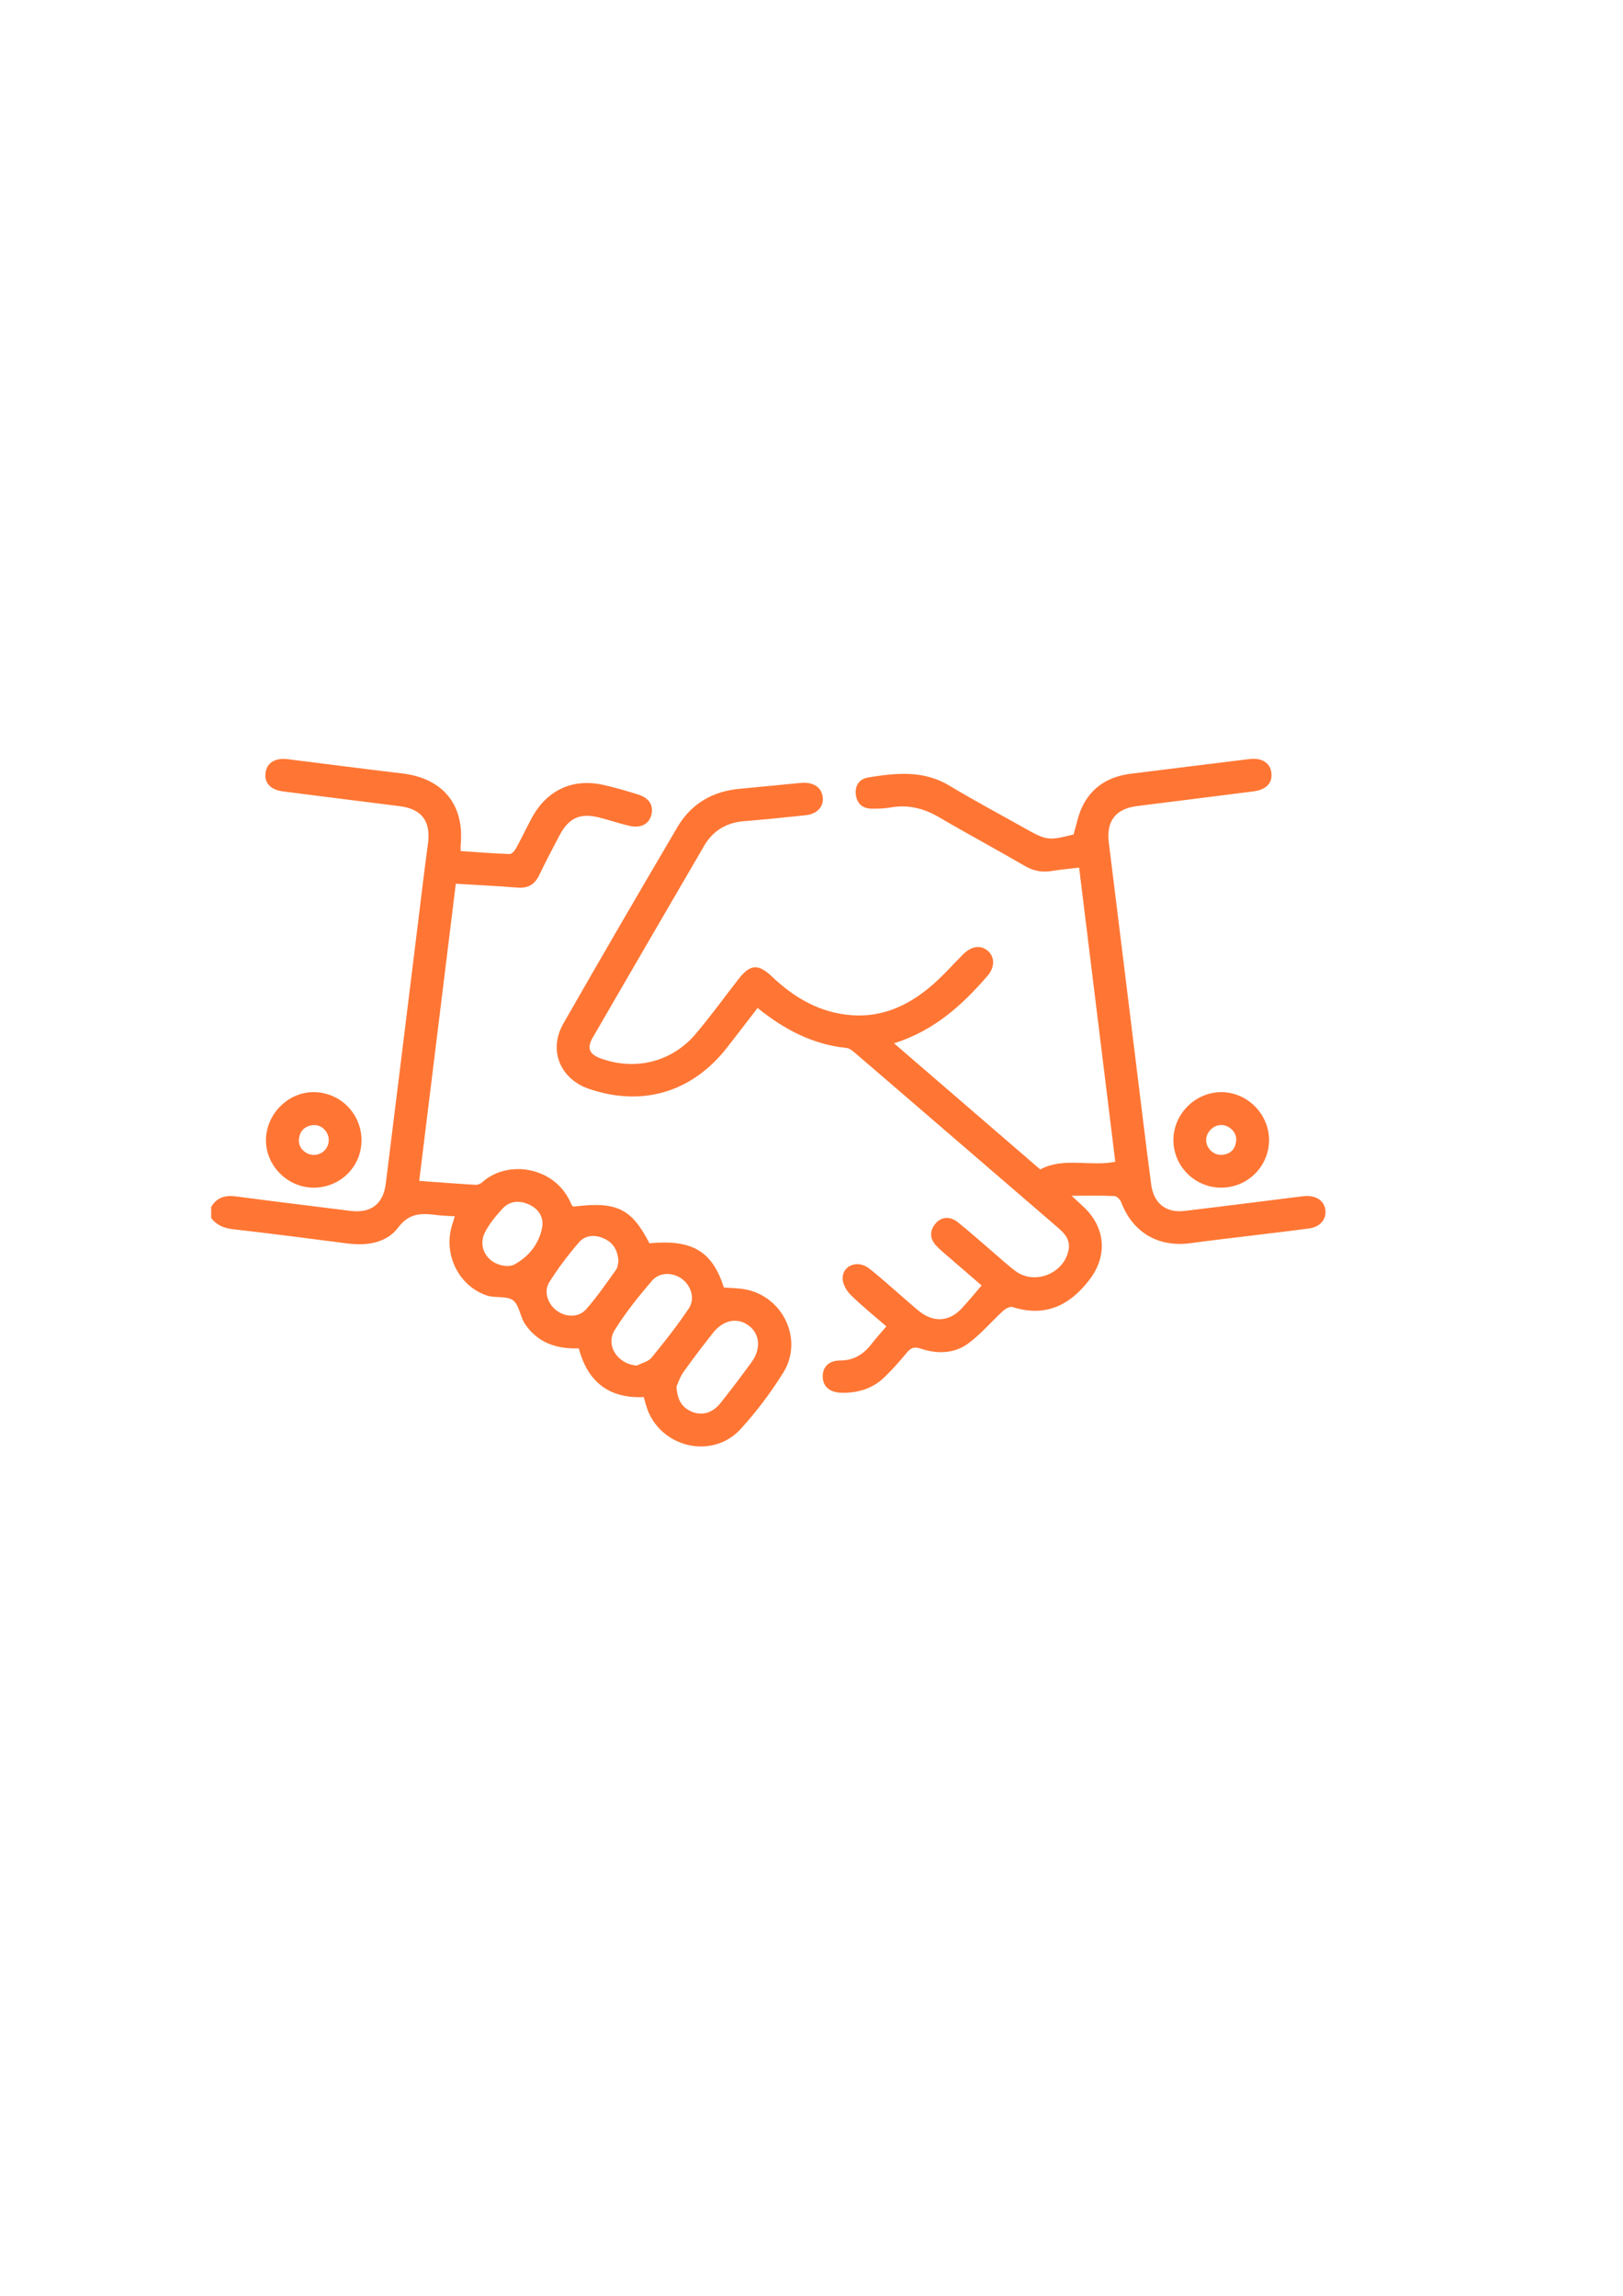 <?xml version="1.0" encoding="UTF-8"?> <!-- Generator: Adobe Illustrator 24.3.0, SVG Export Plug-In . SVG Version: 6.00 Build 0) --> <svg xmlns="http://www.w3.org/2000/svg" xmlns:xlink="http://www.w3.org/1999/xlink" id="Слой_1" x="0px" y="0px" viewBox="0 0 595.28 841.89" style="enable-background:new 0 0 595.28 841.89;" xml:space="preserve"> <style type="text/css"> .st0{fill:#FF7634;} </style> <path class="st0" d="M77.45,442.63c2.07-3.58,5.19-4.41,9.13-3.89c13.97,1.85,27.96,3.54,41.95,5.3c7.46,0.94,12.02-2.44,12.96-9.96 c4-32.06,7.93-64.13,11.89-96.19c1.17-9.5,2.29-19.01,3.58-28.49c1.11-8.21-2.2-12.73-10.36-13.77c-14.25-1.8-28.5-3.56-42.74-5.4 c-4.7-0.61-6.97-3.13-6.46-6.9c0.5-3.66,3.58-5.5,8.17-4.93c13.98,1.75,27.96,3.57,41.96,5.23c14.85,1.76,22.81,11.37,21.45,26.13 c-0.06,0.64-0.01,1.28-0.01,2.33c6.04,0.4,11.97,0.89,17.92,1.09c0.79,0.03,1.89-1.21,2.38-2.11c1.99-3.6,3.74-7.34,5.69-10.97 c5.53-10.33,15-14.79,26.34-12.27c4.27,0.95,8.49,2.21,12.67,3.5c4.09,1.26,5.79,3.93,4.97,7.37c-0.84,3.51-3.89,5.14-8.2,4.12 c-3.62-0.85-7.15-2.05-10.75-2.98c-7.16-1.85-11.33-0.01-14.79,6.55c-2.54,4.82-5.09,9.64-7.44,14.55 c-1.66,3.45-4.12,4.86-7.96,4.55c-7.4-0.6-14.82-0.94-22.62-1.41c-4.48,36.37-8.92,72.45-13.42,108.96 c7.19,0.52,13.91,1.05,20.65,1.44c0.82,0.05,1.86-0.4,2.49-0.96c9.35-8.45,27.01-5.75,32.65,8.09c0.14,0.34,0.48,0.6,0.71,0.87 c15.9-1.99,21.35,0.63,27.94,13.44c15.69-1.48,23.03,2.86,27.31,16.22c2.56,0.21,5.22,0.2,7.78,0.67 c13.99,2.6,21.5,18.52,13.97,30.59c-4.55,7.3-9.82,14.3-15.62,20.65c-10.47,11.46-29.74,6.71-34.49-8.1 c-0.36-1.14-0.66-2.3-1.04-3.63c-12.73,0.58-20.56-5.55-23.82-17.86c-8.12,0.28-15.13-2.04-19.76-8.99c-1.8-2.7-2.06-6.92-4.37-8.64 c-2.32-1.73-6.47-0.72-9.54-1.74c-10.32-3.44-16-14.93-12.92-25.47c0.33-1.12,0.69-2.24,1.1-3.6c-2.22-0.14-4.2-0.16-6.15-0.4 c-5.53-0.68-10.3-1.2-14.59,4.51c-4.24,5.65-11.42,6.79-18.57,5.87c-13.98-1.8-27.95-3.63-41.96-5.22 c-3.38-0.38-6.06-1.46-8.08-4.16C77.45,445.29,77.45,443.96,77.45,442.63z M248.13,508.44c0.26,5.22,2.22,7.95,5.95,9.37 c3.62,1.37,7.32,0.3,10.21-3.32c3.89-4.87,7.62-9.86,11.31-14.89c3.6-4.9,3.15-10.37-0.94-13.46c-4.17-3.15-9.37-2.16-13.19,2.7 c-3.69,4.69-7.33,9.42-10.78,14.29C249.36,504.99,248.66,507.3,248.13,508.44z M233.56,500.77c1.83-0.93,4.2-1.42,5.39-2.88 c4.79-5.83,9.47-11.79,13.67-18.05c2.36-3.51,0.95-8.14-2.29-10.69c-3.35-2.63-8.39-2.79-11.23,0.54 c-4.89,5.74-9.68,11.67-13.64,18.06C221.95,493.42,226.61,500.26,233.56,500.77z M226.83,462.62c-0.22-4.1-1.87-6.85-5.17-8.38 c-3.29-1.53-6.88-1.44-9.24,1.28c-3.99,4.59-7.7,9.5-10.94,14.65c-2.14,3.4-0.61,7.9,2.55,10.34c3.29,2.55,8.13,2.79,10.93-0.37 c4.03-4.54,7.47-9.62,11.03-14.56C226.63,464.68,226.64,463.33,226.83,462.62z M186.28,464.27c0.26-0.05,1.4-0.04,2.28-0.52 c5.35-2.92,8.98-7.39,10.23-13.32c0.81-3.87-1.08-7.02-4.74-8.71c-3.56-1.64-7.12-1.39-9.83,1.59c-2.38,2.61-4.73,5.44-6.32,8.56 C174.92,457.68,179.07,464.14,186.28,464.27z"></path> <path class="st0" d="M277.87,369.63c-3.92,5.09-7.54,9.84-11.22,14.54c-12.74,16.32-30.95,21.79-50.49,15.18 c-10.72-3.62-15.14-14.2-9.53-24.01c13.79-24.11,27.76-48.12,41.85-72.06c5.06-8.59,12.91-13.13,22.88-14.03 c7.42-0.67,14.82-1.45,22.24-2.14c4.62-0.43,7.66,1.5,8.15,5.1c0.49,3.52-1.99,6.29-6.22,6.74c-7.54,0.79-15.08,1.58-22.63,2.19 c-6.48,0.52-11.39,3.46-14.63,9.02c-13.66,23.42-27.28,46.87-40.87,70.33c-2.24,3.86-1.27,6.12,2.95,7.65 c12.64,4.59,26.03,1.33,34.77-8.95c5.51-6.48,10.48-13.41,15.72-20.12c4.36-5.58,7.26-5.74,12.4-0.86 c8.22,7.8,17.62,13.24,29.19,14.08c11.01,0.81,20.34-3.41,28.54-10.23c4.37-3.64,8.18-7.96,12.2-12.02 c3.07-3.11,6.49-3.66,9.14-1.35c2.64,2.3,2.61,6.03-0.16,9.22c-9.25,10.66-19.47,20.03-34.24,24.68 c18.2,15.7,35.93,30.99,53.61,46.25c8.72-4.6,18.11-0.96,27.54-2.8c-4.4-35.8-8.81-71.62-13.27-107.88 c-3.46,0.42-6.71,0.7-9.93,1.23c-3.56,0.59-6.71,0.06-9.91-1.8c-10.45-6.08-21.12-11.8-31.55-17.91 c-5.65-3.31-11.45-4.73-17.93-3.55c-2.21,0.4-4.5,0.43-6.76,0.42c-3.48-0.02-5.51-2.04-5.84-5.34c-0.32-3.17,1.35-5.58,4.52-6.1 c10.17-1.66,20.25-2.77,29.82,2.99c8.99,5.41,18.27,10.36,27.42,15.5c8.28,4.65,8.81,4.72,18.12,2.42c1.02-3.41,1.63-6.85,3.06-9.92 c3.5-7.48,9.78-11.33,17.84-12.35c14.51-1.83,29.03-3.59,43.54-5.39c4.57-0.57,7.66,1.33,8.12,5c0.47,3.74-1.83,6.23-6.53,6.84 c-14.24,1.83-28.49,3.59-42.73,5.39c-7.95,1-11.34,5.56-10.36,13.43c4.22,33.9,8.36,67.82,12.54,101.73 c0.98,7.92,1.96,15.83,3.02,23.74c0.91,6.76,5.4,10.37,12.16,9.57c13.86-1.64,27.71-3.43,41.56-5.15c1.06-0.13,2.11-0.28,3.17-0.31 c4.01-0.12,6.76,2.04,7.01,5.46c0.24,3.18-2.05,5.86-5.83,6.39c-6.58,0.92-13.19,1.66-19.79,2.47c-7.92,0.98-15.85,1.86-23.75,2.95 c-11.9,1.65-21.31-3.86-25.55-14.98c-0.37-0.97-1.59-2.25-2.47-2.29c-4.88-0.22-9.77-0.11-15.74-0.11c2,1.85,3.31,3.02,4.58,4.24 c7.92,7.57,8.66,17.86,1.99,26.56c-7.26,9.46-16.23,13.83-28.24,10.01c-0.93-0.3-2.58,0.62-3.47,1.44c-4.39,4-8.25,8.69-13.03,12.11 c-5.1,3.64-11.33,3.68-17.24,1.68c-2.37-0.8-3.56-0.23-5.01,1.5c-2.64,3.16-5.35,6.29-8.33,9.12c-4.35,4.14-9.79,5.75-15.72,5.58 c-4.26-0.12-6.68-2.27-6.8-5.75c-0.12-3.56,2.11-6.06,6.36-6.07c5.04-0.02,8.57-2.24,11.51-6.03c1.63-2.1,3.42-4.06,5.47-6.48 c-4.42-3.85-8.95-7.48-13.07-11.53c-1.54-1.51-2.94-3.98-2.97-6.03c-0.07-4.83,5.59-6.95,9.72-3.69c4.7,3.71,9.11,7.76,13.65,11.66 c1.72,1.47,3.38,3.02,5.18,4.38c5.06,3.82,10.64,3.37,15.02-1.27c2.46-2.61,4.71-5.41,7.41-8.53c-4.28-3.69-8.48-7.3-12.66-10.93 c-1.4-1.22-2.86-2.41-4.1-3.78c-2.28-2.53-2.35-5.31-0.2-7.93c2.09-2.55,5.31-2.89,8.2-0.58c4.57,3.65,8.92,7.58,13.37,11.37 c2.63,2.24,5.16,4.63,7.95,6.66c7.1,5.17,17.88,0.66,19.36-8c0.63-3.69-1.53-5.95-4.04-8.11c-14.23-12.23-28.43-24.48-42.64-36.73 c-10.48-9.03-20.95-18.07-31.46-27.07c-0.97-0.83-2.14-1.86-3.3-1.99C298.21,383.04,287.73,377.61,277.87,369.63z"></path> <path class="st0" d="M447.99,435.53c-9.67,0.03-17.58-7.78-17.61-17.39c-0.03-9.56,7.92-17.58,17.47-17.64 c9.52-0.06,17.57,7.94,17.61,17.5C465.5,427.62,457.65,435.5,447.99,435.53z M447.86,412.55c-2.94,0.04-5.56,2.76-5.47,5.68 c0.1,2.97,2.79,5.48,5.79,5.26c3.28-0.24,5.01-2.25,5.23-5.39C453.61,415.18,450.8,412.51,447.86,412.55z"></path> <path class="st0" d="M114.81,435.53c-9.55-0.12-17.51-8.32-17.26-17.78c0.26-9.58,8.49-17.52,17.9-17.25 c9.67,0.27,17.26,8.2,17.14,17.89C132.47,428.04,124.58,435.65,114.81,435.53z M120.58,417.94c-0.07-3.01-2.74-5.63-5.69-5.35 c-3.19,0.31-5.05,2.24-5.27,5.42c-0.21,2.94,2.52,5.53,5.53,5.51C118.23,423.5,120.65,421.01,120.58,417.94z"></path> </svg> 